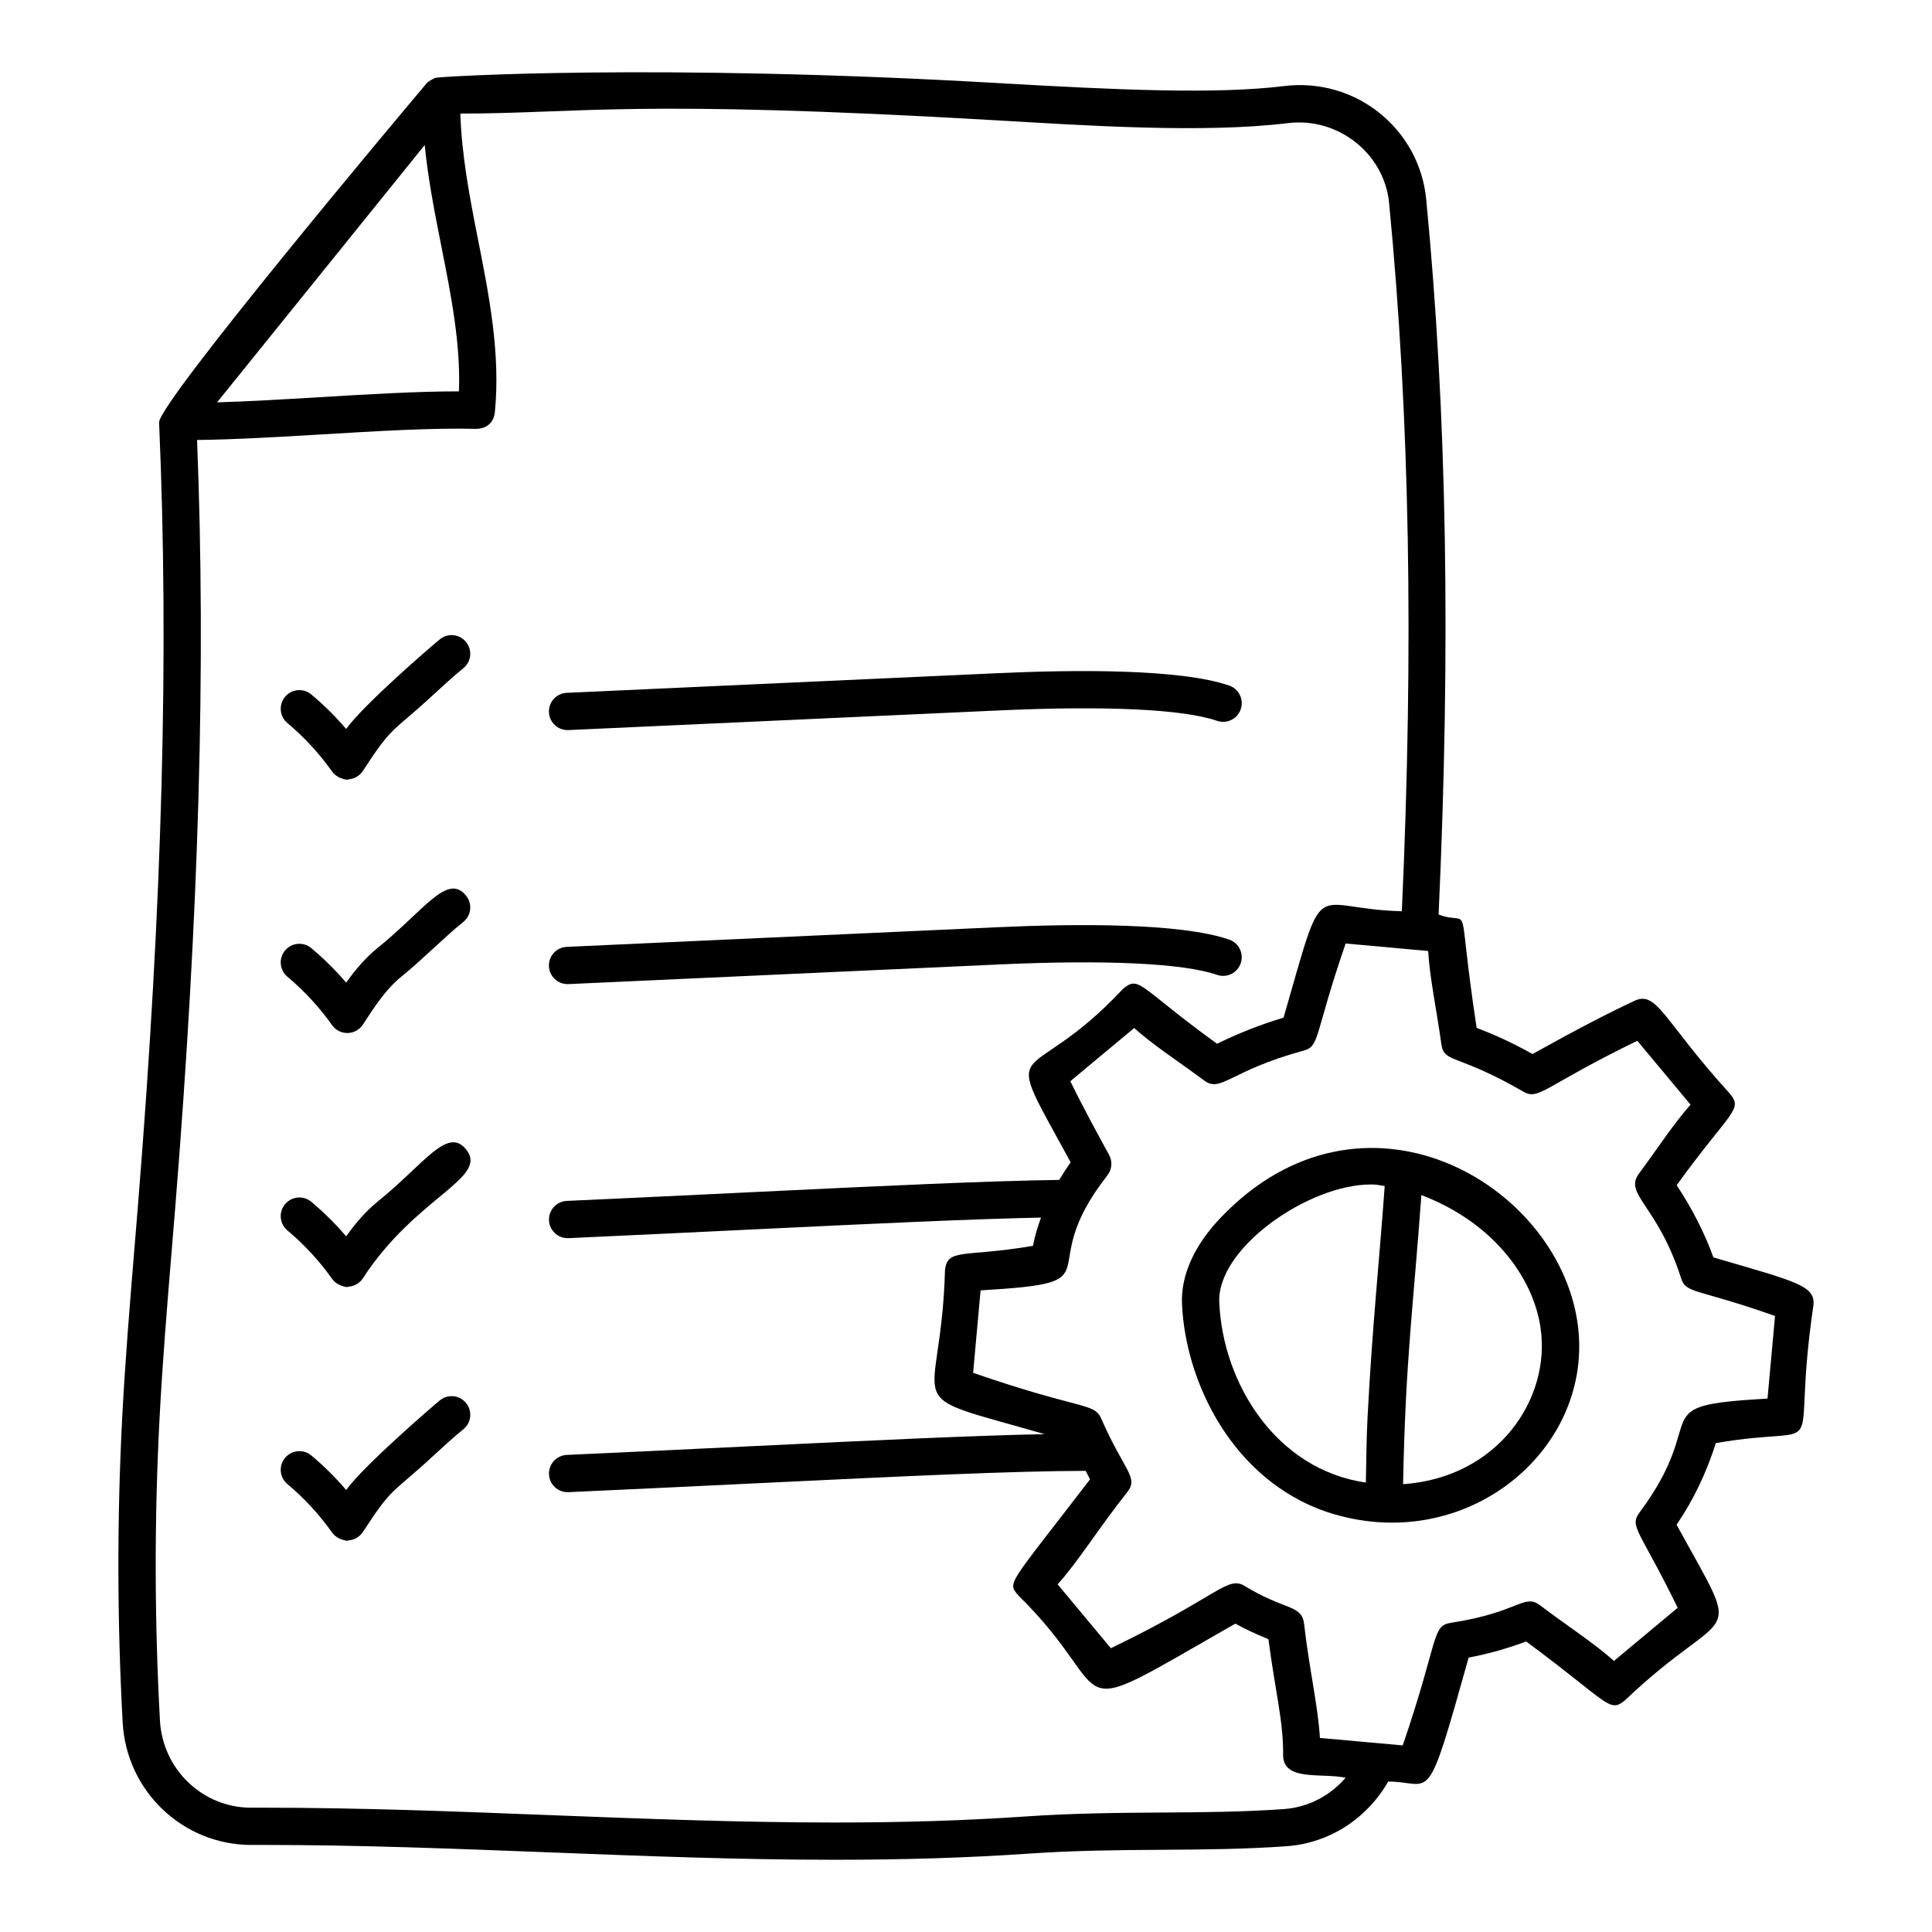 <?xml version="1.0" encoding="UTF-8"?>
<!-- Uploaded to: ICON Repo, www.svgrepo.com, Generator: ICON Repo Mixer Tools -->
<svg fill="#000000" width="800px" height="800px" version="1.1" viewBox="144 144 512 512" xmlns="http://www.w3.org/2000/svg">
 <g>
  <path d="m294.41 337.48c0.078 0 0.156 0 0.23-0.004l114.01-5.199c28.43-1.309 48.977-0.328 57.871 2.746 2.586 0.902 5.394-0.48 6.281-3.059 0.887-2.582-0.48-5.394-3.059-6.281-12.887-4.453-40.586-4.234-61.539-3.273l-114.02 5.199c-2.727 0.125-4.832 2.438-4.707 5.16 0.121 2.648 2.305 4.711 4.93 4.711z"/>
  <path d="m294.41 404.8c0.078 0 0.156 0 0.23-0.004l114.01-5.199c28.43-1.301 48.977-0.324 57.871 2.746 2.586 0.906 5.394-0.48 6.281-3.059 0.887-2.582-0.48-5.394-3.059-6.281-12.887-4.449-40.586-4.231-61.539-3.273l-114.02 5.199c-2.727 0.125-4.832 2.438-4.707 5.16 0.125 2.644 2.309 4.711 4.934 4.711z"/>
  <path d="m232.01 348.46c1.641 2.32 5.125 2.324 4.129 2.082 1.637-0.035 3.148-0.879 4.043-2.254 7.934-12.219 7.383-9.766 18.633-20.148 2.648-2.438 5.293-4.883 7.965-7.039 2.129-1.707 2.461-4.82 0.746-6.941-1.707-2.129-4.82-2.481-6.941-0.746-2.375 1.91-20.242 17.332-24.848 23.77-2.82-3.301-5.91-6.363-9.23-9.141-2.094-1.762-5.215-1.465-6.957 0.617-1.75 2.09-1.477 5.203 0.617 6.957 4.469 3.746 8.453 8.062 11.844 12.844z"/>
  <path d="m232.01 415.68c0.926 1.309 2.426 2.082 4.027 2.082h0.102c1.637-0.035 3.148-0.879 4.043-2.254 2.996-4.617 6.098-9.391 10.172-12.676 5.59-4.512 11.125-10.23 16.426-14.508 2.129-1.707 2.461-4.82 0.746-6.941-4.965-6.184-11.062 3.832-23.375 13.762-3.348 2.695-6.055 5.961-8.414 9.262-2.82-3.301-5.91-6.363-9.23-9.141-2.094-1.762-5.215-1.465-6.957 0.617-1.75 2.09-1.477 5.203 0.617 6.957 4.469 3.746 8.453 8.062 11.844 12.84z"/>
  <path d="m232.01 482.91c1.641 2.32 5.125 2.324 4.129 2.082 1.637-0.035 3.148-0.879 4.043-2.254 14.051-21.652 33.484-26.512 27.344-34.121-4.973-6.195-11.152 3.918-23.375 13.758-3.348 2.695-6.055 5.961-8.414 9.266-2.816-3.301-5.902-6.359-9.227-9.145-2.09-1.75-5.203-1.465-6.961 0.613-1.75 2.094-1.477 5.203 0.613 6.961 4.477 3.754 8.465 8.074 11.848 12.84z"/>
  <path d="m232.01 550.14c1.648 2.316 5.129 2.324 4.133 2.082 1.641-0.035 3.148-0.879 4.043-2.254 7.922-12.207 7.387-9.77 18.633-20.148 2.648-2.438 5.293-4.883 7.965-7.039 2.129-1.707 2.461-4.82 0.746-6.941-1.707-2.129-4.82-2.469-6.941-0.746-1.469 1.18-20.246 17.328-24.848 23.77-2.816-3.301-5.902-6.359-9.227-9.145-2.09-1.754-5.203-1.465-6.961 0.613-1.75 2.094-1.477 5.203 0.613 6.961 4.481 3.758 8.465 8.078 11.844 12.848z"/>
  <path d="m210.65 632.93 3.16-0.004c25.27 0 50.859 1 75.605 1.965 24.789 0.969 50.422 1.969 75.773 1.969 18.543 0 35.25-0.527 51.07-1.609 12.82-0.883 24.477-0.961 35.742-1.035 11.125-0.078 21.629-0.145 32.887-0.941 11.703-0.82 21.594-7.633 26.996-17.145 11.883 0.043 9.906 7.875 21.324-32.848 5.199-0.988 10.379-2.445 15.242-4.277 22.086 16.336 21.98 19.078 26.211 15.57 28-26.66 31.949-13.105 13.652-46.504 4.449-6.531 7.93-13.785 10.398-21.637 31.84-5.477 19.418 7.113 25.875-36.566 0.477-5.184-4.539-6.215-26.52-12.648-2.305-6.422-5.566-12.832-9.734-19.129 14.199-19.648 17.727-19.922 14.074-24.293-17.613-19.352-19.234-27.375-25.258-24.566-7.227 3.371-16.07 7.992-27.004 14.094-5.644-3.137-10.129-5.137-14.816-6.938-5.609-36.793-0.848-26.57-10.082-30.027 3.234-70.867 2.234-132.6-3.289-189.57-1.805-18.59-18.637-32.375-37.789-29.969-17.926 2.191-43.953 1.035-75.934-0.82-90.664-5.246-147.89-1.711-148.88-1.371-0.637 0.215-2.031 1.141-2.074 1.188-0.012 0.012-0.168 0.199-0.207 0.246l-0.016 0.012-0.117 0.148c-7.516 8.855-70.465 83.996-70.781 89.676 2.668 61.129 0.898 127.01-5.582 207.33l-0.941 11.496c-1.207 14.641-2.457 29.781-3.242 44.777-1.395 26.746-1.359 53.996 0.117 80.996 1 18.18 15.938 32.434 34.137 32.434zm311.83-236.9c0.449 7.406 2.137 14.961 3.492 24.645 0.719 5.195 4.102 2.414 21.676 12.594 4.242 2.441 5.277-1.297 30.254-13.453l14.113 16.934c-4.562 5.164-7.914 10.453-13.707 18.316-4.023 5.469 5.008 8.324 11.199 27.684 1.34 4.184 4.055 2.613 24.898 10l-1.996 21.883c-33.625 1.953-14.582 4.184-33.891 30.156-2.84 3.824-0.004 4.602 10.09 25.289l-16.891 14.078c-5.438-4.84-12.332-9.242-19.547-14.707-4.32-3.262-5.492 1.82-23.637 4.609-5.199 0.797-3.129 4.231-12.793 32.492l-21.945-1.977c-0.539-8.746-2.758-17.762-4.207-30.293-0.617-5.086-5.203-3.523-15.617-9.918-4.754-2.914-6.594 2.449-35.578 16.434l-14.105-16.926c5.844-6.574 10.566-14.492 18.398-24.379 3.176-3.988-0.684-5.481-6.879-19.609-1.848-4.203-5.422-2.203-33.918-12.07l1.977-21.848c37.102-2.203 13.031-4.258 33.609-30.48 1.215-1.555 1.391-3.691 0.445-5.422-4.148-7.578-7.562-13.949-10.273-19.527l16.922-14.098c5.234 4.664 10.914 8.254 18.531 13.891 4.527 3.375 6.707-2.555 26.336-7.891 4.445-1.207 2.734-3.93 11.18-28.402zm-265.93-213.59c0.887 8.977 2.641 17.891 4.367 26.598 2.656 13.387 5.18 26.109 4.703 38.676h-0.203c-10.945 0-24.16 0.793-36.938 1.559-9.602 0.574-18.77 1.121-26.953 1.355zm-70.277 337.57c0.773-14.848 2.016-29.906 3.219-44.477l0.945-11.516c6.324-78.508 8.164-143.31 5.789-203.42 9.758-0.102 21.438-0.777 32.844-1.461 14.551-0.875 29.605-1.781 41.039-1.484 3.055 0 4.789-1.883 5.039-4.453 1.527-15.5-1.559-31.043-4.539-46.078-2.16-10.902-4.269-22.105-4.617-33.016 32.562-0.059 45.438-3.824 141.67 1.758 23.934 1.387 55.156 3.519 77.707 0.758 13.391-1.598 25.496 8.211 26.75 21.121 5.481 56.449 6.57 117.46 3.383 187.74-24.801-0.547-19.98-11.145-31.348 28.207-5.981 1.789-11.887 4.109-17.625 6.918-20.711-14.992-20.5-18.211-24.898-14.566-26.289 28.086-33.301 10.422-13.891 45.988-1.117 1.551-2.102 3.106-3.043 4.66-19.18 0.277-44.895 1.488-80.434 3.199-14.953 0.723-31.574 1.523-50.066 2.367-2.727 0.125-4.832 2.438-4.707 5.16 0.121 2.648 2.305 4.711 4.93 4.711 0.078 0 0.156 0 0.23-0.004 18.5-0.844 35.133-1.645 50.086-2.367 32.312-1.559 56.586-2.691 75.145-3.086-0.91 2.5-1.68 5-2.125 7.484l-0.309 0.055c-17.906 3.047-22.473 0.453-23.02 6.496-1.09 38.863-13.883 31.773 26.414 43.359-18.762 0.379-43.383 1.543-76.582 3.141-14.953 0.723-31.574 1.523-50.066 2.367-2.727 0.125-4.832 2.438-4.707 5.16 0.121 2.648 2.305 4.711 4.93 4.711 0.078 0 0.156 0 0.23-0.004 18.5-0.844 35.133-1.645 50.086-2.367 39.473-1.902 67.305-3.231 86.984-3.281 0.402 0.742 0.73 1.504 1.152 2.246-21.875 28.523-21.984 27.195-18.984 30.789 27.906 27.363 9.297 34.977 57.488 7.457 2.586 1.422 5.461 2.769 8.77 4.109 1.816 13.965 3.988 21.816 3.898 30.664-0.082 7.106 10.145 4.715 16.559 6.062-4.016 4.668-9.789 7.848-16.402 8.312-10.949 0.766-21.301 0.84-32.262 0.91-11.414 0.078-23.219 0.156-36.352 1.055-15.598 1.07-32.086 1.59-50.395 1.59-25.16 0-50.695-1-75.387-1.957-24.84-0.969-50.527-1.973-75.988-1.973l-3.273 0.004c-12.836 0-23.445-10.148-24.156-23.105-1.457-26.648-1.492-53.547-0.113-79.945z"/>
  <path d="m457.24 489.51c0.867 20.559 13.227 46.586 38.355 55.16 36.875 12.203 71.363-16.77 66.449-50.219-5.422-37.191-57.059-66.828-94.418-27.891-7.109 7.402-10.695 15.336-10.387 22.949zm63.438-28.801c18.863 7.188 29.613 21.641 31.582 35.18 2.777 18.828-11.289 39.691-36.43 41.434 0.637-33.098 2.738-47.32 4.848-76.613zm-13.418-2.812c0.406 0.004 0.73 0.008 0.941 0.012-0.074 0-0.109 0-0.246-0.004 0.973 0.016 2.008 0.285 3.004 0.395-1.27 18.043-3.305 37.242-4.539 61.188-0.301 5.766-0.34 11.59-0.453 17.402-23.812-3.402-37.953-26.359-38.852-47.789-0.609-14.406 23.711-31.203 40.145-31.203z"/>
 </g>
</svg>